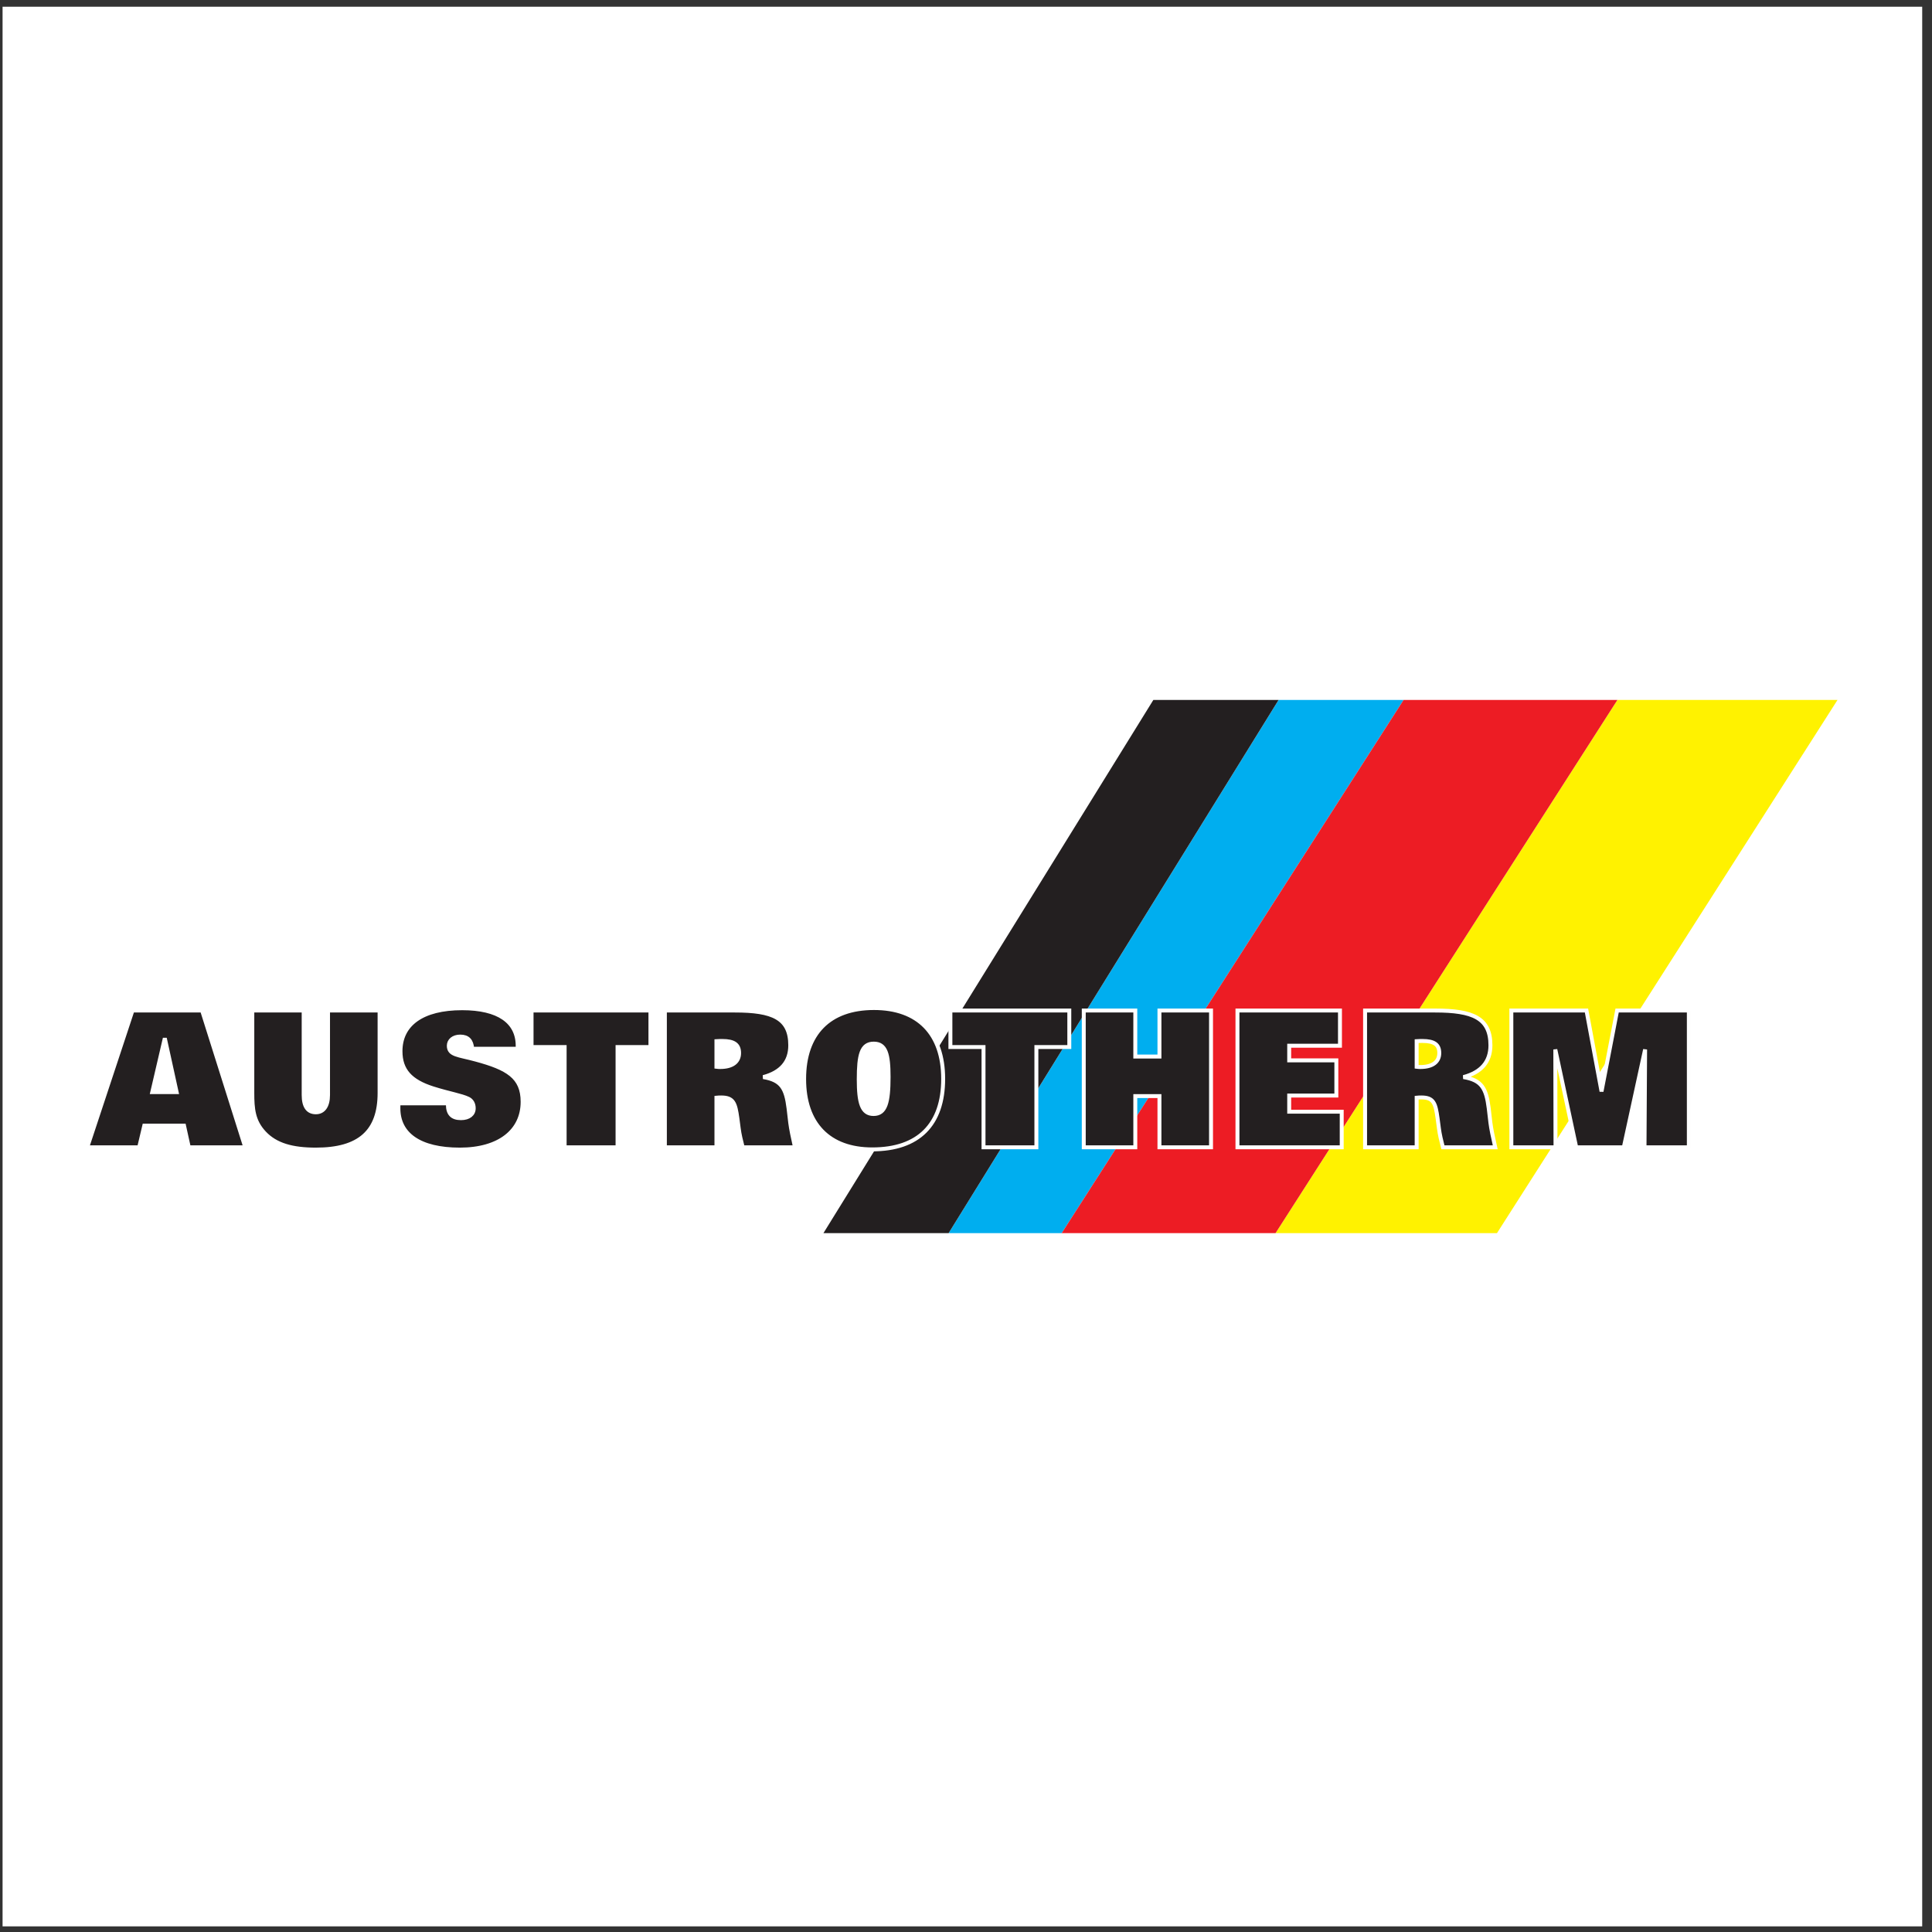 <?xml version="1.0" encoding="UTF-8"?>
<svg xmlns="http://www.w3.org/2000/svg" xmlns:xlink="http://www.w3.org/1999/xlink" width="194pt" height="194pt" viewBox="0 0 194 194" version="1.1">
<rect x="0" y="0" width="194" height="194" fill="#333333" stroke="none"/>
<g id="surface1">
<path style=" stroke:none;fill-rule:evenodd;fill:rgb(100%,100%,100%);fill-opacity:1;" d="M 0.258 0.676 L 193.016 0.676 L 193.016 193.434 L 0.258 193.434 L 0.258 0.676 "/>
<path style=" stroke:none;fill-rule:evenodd;fill:rgb(100%,94.899%,0%);fill-opacity:1;" d="M 184.512 70.285 L 150.316 123.824 L 128.082 123.824 L 162.41 70.285 L 184.512 70.285 "/>
<path style=" stroke:none;fill-rule:evenodd;fill:rgb(0%,68.199%,93.7%);fill-opacity:1;" d="M 140.938 70.285 L 128.391 70.285 L 95.258 123.824 L 106.609 123.824 L 140.938 70.285 "/>
<path style=" stroke:none;fill-rule:evenodd;fill:rgb(92.899%,10.999%,14.099%);fill-opacity:1;" d="M 162.41 70.285 L 128.082 123.824 L 106.609 123.824 L 140.938 70.285 L 162.41 70.285 "/>
<path style=" stroke:none;fill-rule:evenodd;fill:rgb(13.699%,12.199%,12.5%);fill-opacity:1;" d="M 95.254 123.824 L 128.387 70.285 L 115.812 70.285 L 82.684 123.824 L 95.254 123.824 "/>
<path style=" stroke:none;fill-rule:evenodd;fill:rgb(13.699%,12.199%,12.5%);fill-opacity:1;" d="M 8.762 115.266 L 13.98 115.266 L 14.5 113.09 L 18.492 113.09 L 18.973 115.266 L 24.648 115.266 L 20.309 101.543 L 13.312 101.543 Z M 17.746 109.73 L 15.301 109.73 L 16.562 104.324 Z M 25.355 101.543 L 25.355 109.809 C 25.355 111.391 25.453 112.633 26.559 113.812 C 27.707 115.035 29.371 115.496 31.738 115.496 C 36.098 115.496 38.145 113.699 38.145 109.809 L 38.145 101.543 L 32.965 101.543 L 32.965 110.02 C 32.965 111.141 32.504 111.754 31.738 111.754 C 30.938 111.754 30.516 111.18 30.516 110.02 L 30.516 101.543 Z M 40.055 110.855 C 40.035 111.027 40.035 111.199 40.035 111.352 C 40.035 113.969 42.176 115.496 46.211 115.496 C 50.188 115.496 52.52 113.605 52.52 110.703 C 52.52 108.203 50.988 107.324 47.797 106.465 C 46.059 105.988 45.102 106.027 45.102 105.074 C 45.102 104.559 45.543 104.156 46.25 104.156 C 47.016 104.156 47.395 104.559 47.453 105.379 L 52.023 105.379 L 52.023 105.094 C 52.023 102.668 50.09 101.312 46.441 101.312 C 42.426 101.312 40.246 102.934 40.246 105.625 C 40.246 107.555 41.277 108.641 43.496 109.348 C 45.121 109.863 46.363 110.055 47.07 110.398 C 47.414 110.57 47.605 110.914 47.605 111.352 C 47.605 111.945 47.129 112.344 46.324 112.344 C 45.426 112.344 45.008 111.906 45.008 110.969 L 45.008 110.855 Z M 65.363 101.543 L 53.418 101.543 L 53.418 105.207 L 56.742 105.207 L 56.742 115.266 L 62.059 115.266 L 62.059 105.207 L 65.363 105.207 Z M 66.816 115.266 L 71.996 115.266 L 71.996 110.281 C 72.168 110.266 72.34 110.266 72.477 110.266 C 73.719 110.266 73.891 110.855 74.102 112.344 L 74.234 113.355 C 74.309 113.969 74.465 114.598 74.637 115.266 L 79.891 115.266 C 79.664 114.254 79.492 113.434 79.414 112.82 L 79.242 111.352 C 78.992 109.367 78.555 108.527 76.699 108.223 C 78.496 107.746 79.414 106.68 79.414 105.031 C 79.414 102.285 77.637 101.543 73.852 101.543 L 66.816 101.543 Z M 71.996 107.191 L 71.996 104.613 C 72.227 104.594 72.418 104.594 72.59 104.594 C 73.758 104.594 74.273 104.957 74.273 105.809 C 74.273 106.68 73.621 107.211 72.379 107.211 C 72.266 107.211 72.133 107.211 71.996 107.191 Z M 87.805 104.863 C 89.012 104.863 89.297 105.914 89.297 108.203 C 89.297 110.762 88.992 111.926 87.785 111.926 C 86.602 111.926 86.297 110.781 86.297 108.453 C 86.297 106.008 86.562 104.863 87.805 104.863 Z M 87.652 115.477 C 92.297 115.477 94.781 112.992 94.781 108.395 C 94.781 103.871 92.277 101.293 87.824 101.293 C 83.332 101.293 80.809 103.871 80.809 108.414 C 80.809 112.918 83.312 115.477 87.652 115.477 Z M 107.457 101.543 L 95.508 101.543 L 95.508 105.207 L 98.836 105.207 L 98.836 115.266 L 104.148 115.266 L 104.148 105.207 L 107.457 105.207 Z M 108.91 115.266 L 114.09 115.266 L 114.09 110.133 L 116.516 110.133 L 116.516 115.266 L 121.695 115.266 L 121.695 101.543 L 116.516 101.543 L 116.516 106.16 L 114.09 106.16 L 114.09 101.543 L 108.91 101.543 Z M 124.355 115.266 L 134.828 115.266 L 134.828 111.695 L 129.555 111.695 L 129.555 110.074 L 134.293 110.074 L 134.293 106.543 L 129.555 106.543 L 129.555 105.074 L 134.656 105.074 L 134.656 101.543 L 124.355 101.543 Z M 137.18 115.266 L 142.359 115.266 L 142.359 110.281 C 142.531 110.266 142.703 110.266 142.84 110.266 C 144.082 110.266 144.254 110.855 144.465 112.344 L 144.598 113.355 C 144.676 113.969 144.828 114.598 145 115.266 L 150.254 115.266 C 150.027 114.254 149.855 113.434 149.777 112.82 L 149.605 111.352 C 149.355 109.367 148.918 108.527 147.062 108.223 C 148.859 107.746 149.777 106.68 149.777 105.031 C 149.777 102.285 148 101.543 144.215 101.543 L 137.18 101.543 Z M 142.359 107.191 L 142.359 104.613 C 142.59 104.594 142.781 104.594 142.953 104.594 C 144.117 104.594 144.637 104.957 144.637 105.809 C 144.637 106.68 143.984 107.211 142.742 107.211 C 142.629 107.211 142.496 107.211 142.359 107.191 Z M 151.879 115.266 L 156.316 115.266 L 156.297 105.449 L 158.398 115.266 L 163.176 115.266 L 165.316 105.449 L 165.262 115.266 L 169.715 115.266 L 169.715 101.543 L 162.508 101.543 L 160.941 109.66 L 159.43 101.543 L 151.879 101.543 L 151.879 115.266 "/>
<path style="fill:none;stroke-width:3.951;stroke-linecap:butt;stroke-linejoin:miter;stroke:rgb(100%,100%,100%);stroke-opacity:1;stroke-miterlimit:2.613;" d="M 87.588 787.955 L 139.735 787.955 L 144.887 809.73 L 184.778 809.73 L 189.579 787.955 L 246.292 787.955 L 202.928 925.288 L 133.021 925.288 Z M 177.362 843.35 L 152.889 843.35 L 165.496 897.493 Z M 253.357 925.288 L 253.357 842.568 C 253.357 826.735 254.333 814.304 265.379 802.498 C 276.854 790.262 293.482 785.649 317.174 785.649 C 360.695 785.649 381.148 803.631 381.148 842.568 L 381.148 925.288 L 329.392 925.288 L 329.392 840.457 C 329.392 829.237 324.786 823.1 317.174 823.1 C 309.134 823.1 304.918 828.846 304.918 840.457 L 304.918 925.288 Z M 400.235 832.091 C 400.04 830.371 400.04 828.651 400.04 827.126 C 400.04 800.973 421.429 785.649 461.749 785.649 C 501.484 785.649 524.786 804.57 524.786 833.616 C 524.786 858.635 509.485 867.431 477.596 876.031 C 460.227 880.801 450.664 880.41 450.664 889.948 C 450.664 895.109 455.075 899.135 462.14 899.135 C 469.79 899.135 473.576 895.109 474.161 886.899 L 519.829 886.899 L 519.829 889.753 C 519.829 914.03 500.508 927.595 464.052 927.595 C 423.927 927.595 402.147 911.371 402.147 884.436 C 402.147 865.124 412.452 854.257 434.622 847.181 C 450.859 842.021 463.271 840.105 470.336 836.665 C 473.771 834.945 475.684 831.505 475.684 827.126 C 475.684 821.184 470.922 817.197 462.881 817.197 C 453.904 817.197 449.727 821.575 449.727 830.957 L 449.727 832.091 Z M 653.123 925.288 L 533.763 925.288 L 533.763 888.619 L 566.98 888.619 L 566.98 787.955 L 620.102 787.955 L 620.102 888.619 L 653.123 888.619 Z M 667.643 787.955 L 719.4 787.955 L 719.4 837.799 C 721.117 837.994 722.835 837.994 724.201 837.994 C 736.613 837.994 738.33 832.091 740.438 817.197 L 741.765 807.072 C 742.507 800.973 744.068 794.64 745.785 787.955 L 798.284 787.955 C 796.02 798.08 794.302 806.29 793.522 812.427 L 791.804 827.126 C 789.306 846.985 784.935 855.39 766.394 858.44 C 784.349 863.209 793.522 873.881 793.522 890.378 C 793.522 917.861 775.762 925.288 737.94 925.288 L 667.643 925.288 Z M 719.4 868.76 L 719.4 894.561 C 721.703 894.718 723.615 894.718 725.333 894.718 C 737.003 894.718 742.155 891.16 742.155 882.599 C 742.155 873.881 735.637 868.565 723.225 868.565 C 722.093 868.565 720.766 868.565 719.4 868.76 Z M 877.363 892.059 C 889.423 892.059 892.273 881.543 892.273 858.635 C 892.273 833.029 889.228 821.38 877.167 821.38 C 865.341 821.38 862.296 832.834 862.296 856.172 C 862.296 880.605 864.95 892.059 877.363 892.059 Z M 875.84 785.844 C 922.249 785.844 947.074 810.707 947.074 856.72 C 947.074 901.989 922.054 927.79 877.558 927.79 C 832.671 927.79 807.456 901.989 807.456 856.524 C 807.456 811.45 832.476 785.844 875.84 785.844 Z M 1073.733 925.288 L 954.334 925.288 L 954.334 888.619 L 987.589 888.619 L 987.589 787.955 L 1040.673 787.955 L 1040.673 888.619 L 1073.733 888.619 Z M 1088.253 787.955 L 1140.009 787.955 L 1140.009 839.362 L 1164.248 839.362 L 1164.248 787.955 L 1216.044 787.955 L 1216.044 925.288 L 1164.248 925.288 L 1164.248 879.081 L 1140.009 879.081 L 1140.009 925.288 L 1088.253 925.288 Z M 1242.585 787.955 L 1347.269 787.955 L 1347.269 823.686 L 1294.537 823.686 L 1294.537 839.91 L 1341.883 839.91 L 1341.883 875.25 L 1294.537 875.25 L 1294.537 889.948 L 1345.513 889.948 L 1345.513 925.288 L 1242.585 925.288 Z M 1370.728 787.955 L 1422.523 787.955 L 1422.523 837.799 C 1424.202 837.994 1425.958 837.994 1427.285 837.994 C 1439.697 837.994 1441.415 832.091 1443.522 817.197 L 1444.85 807.072 C 1445.63 800.973 1447.152 794.64 1448.87 787.955 L 1501.407 787.955 C 1499.104 798.08 1497.387 806.29 1496.606 812.427 L 1494.889 827.126 C 1492.391 846.985 1488.019 855.39 1469.479 858.44 C 1487.434 863.209 1496.606 873.881 1496.606 890.378 C 1496.606 917.861 1478.847 925.288 1441.024 925.288 L 1370.728 925.288 Z M 1422.523 868.76 L 1422.523 894.561 C 1424.787 894.718 1426.7 894.718 1428.417 894.718 C 1440.088 894.718 1445.24 891.16 1445.24 882.599 C 1445.24 873.881 1438.722 868.565 1426.309 868.565 C 1425.177 868.565 1423.85 868.565 1422.523 868.76 Z M 1517.605 787.955 L 1561.946 787.955 L 1561.751 886.196 L 1582.75 787.955 L 1630.525 787.955 L 1651.915 886.196 L 1651.329 787.955 L 1695.826 787.955 L 1695.826 925.288 L 1623.812 925.288 L 1608.16 844.053 L 1593.054 925.288 L 1517.605 925.288 Z M 1517.605 787.955 " transform="matrix(0.1,0,0,-0.1,0,194)"/>
</g>
</svg>

